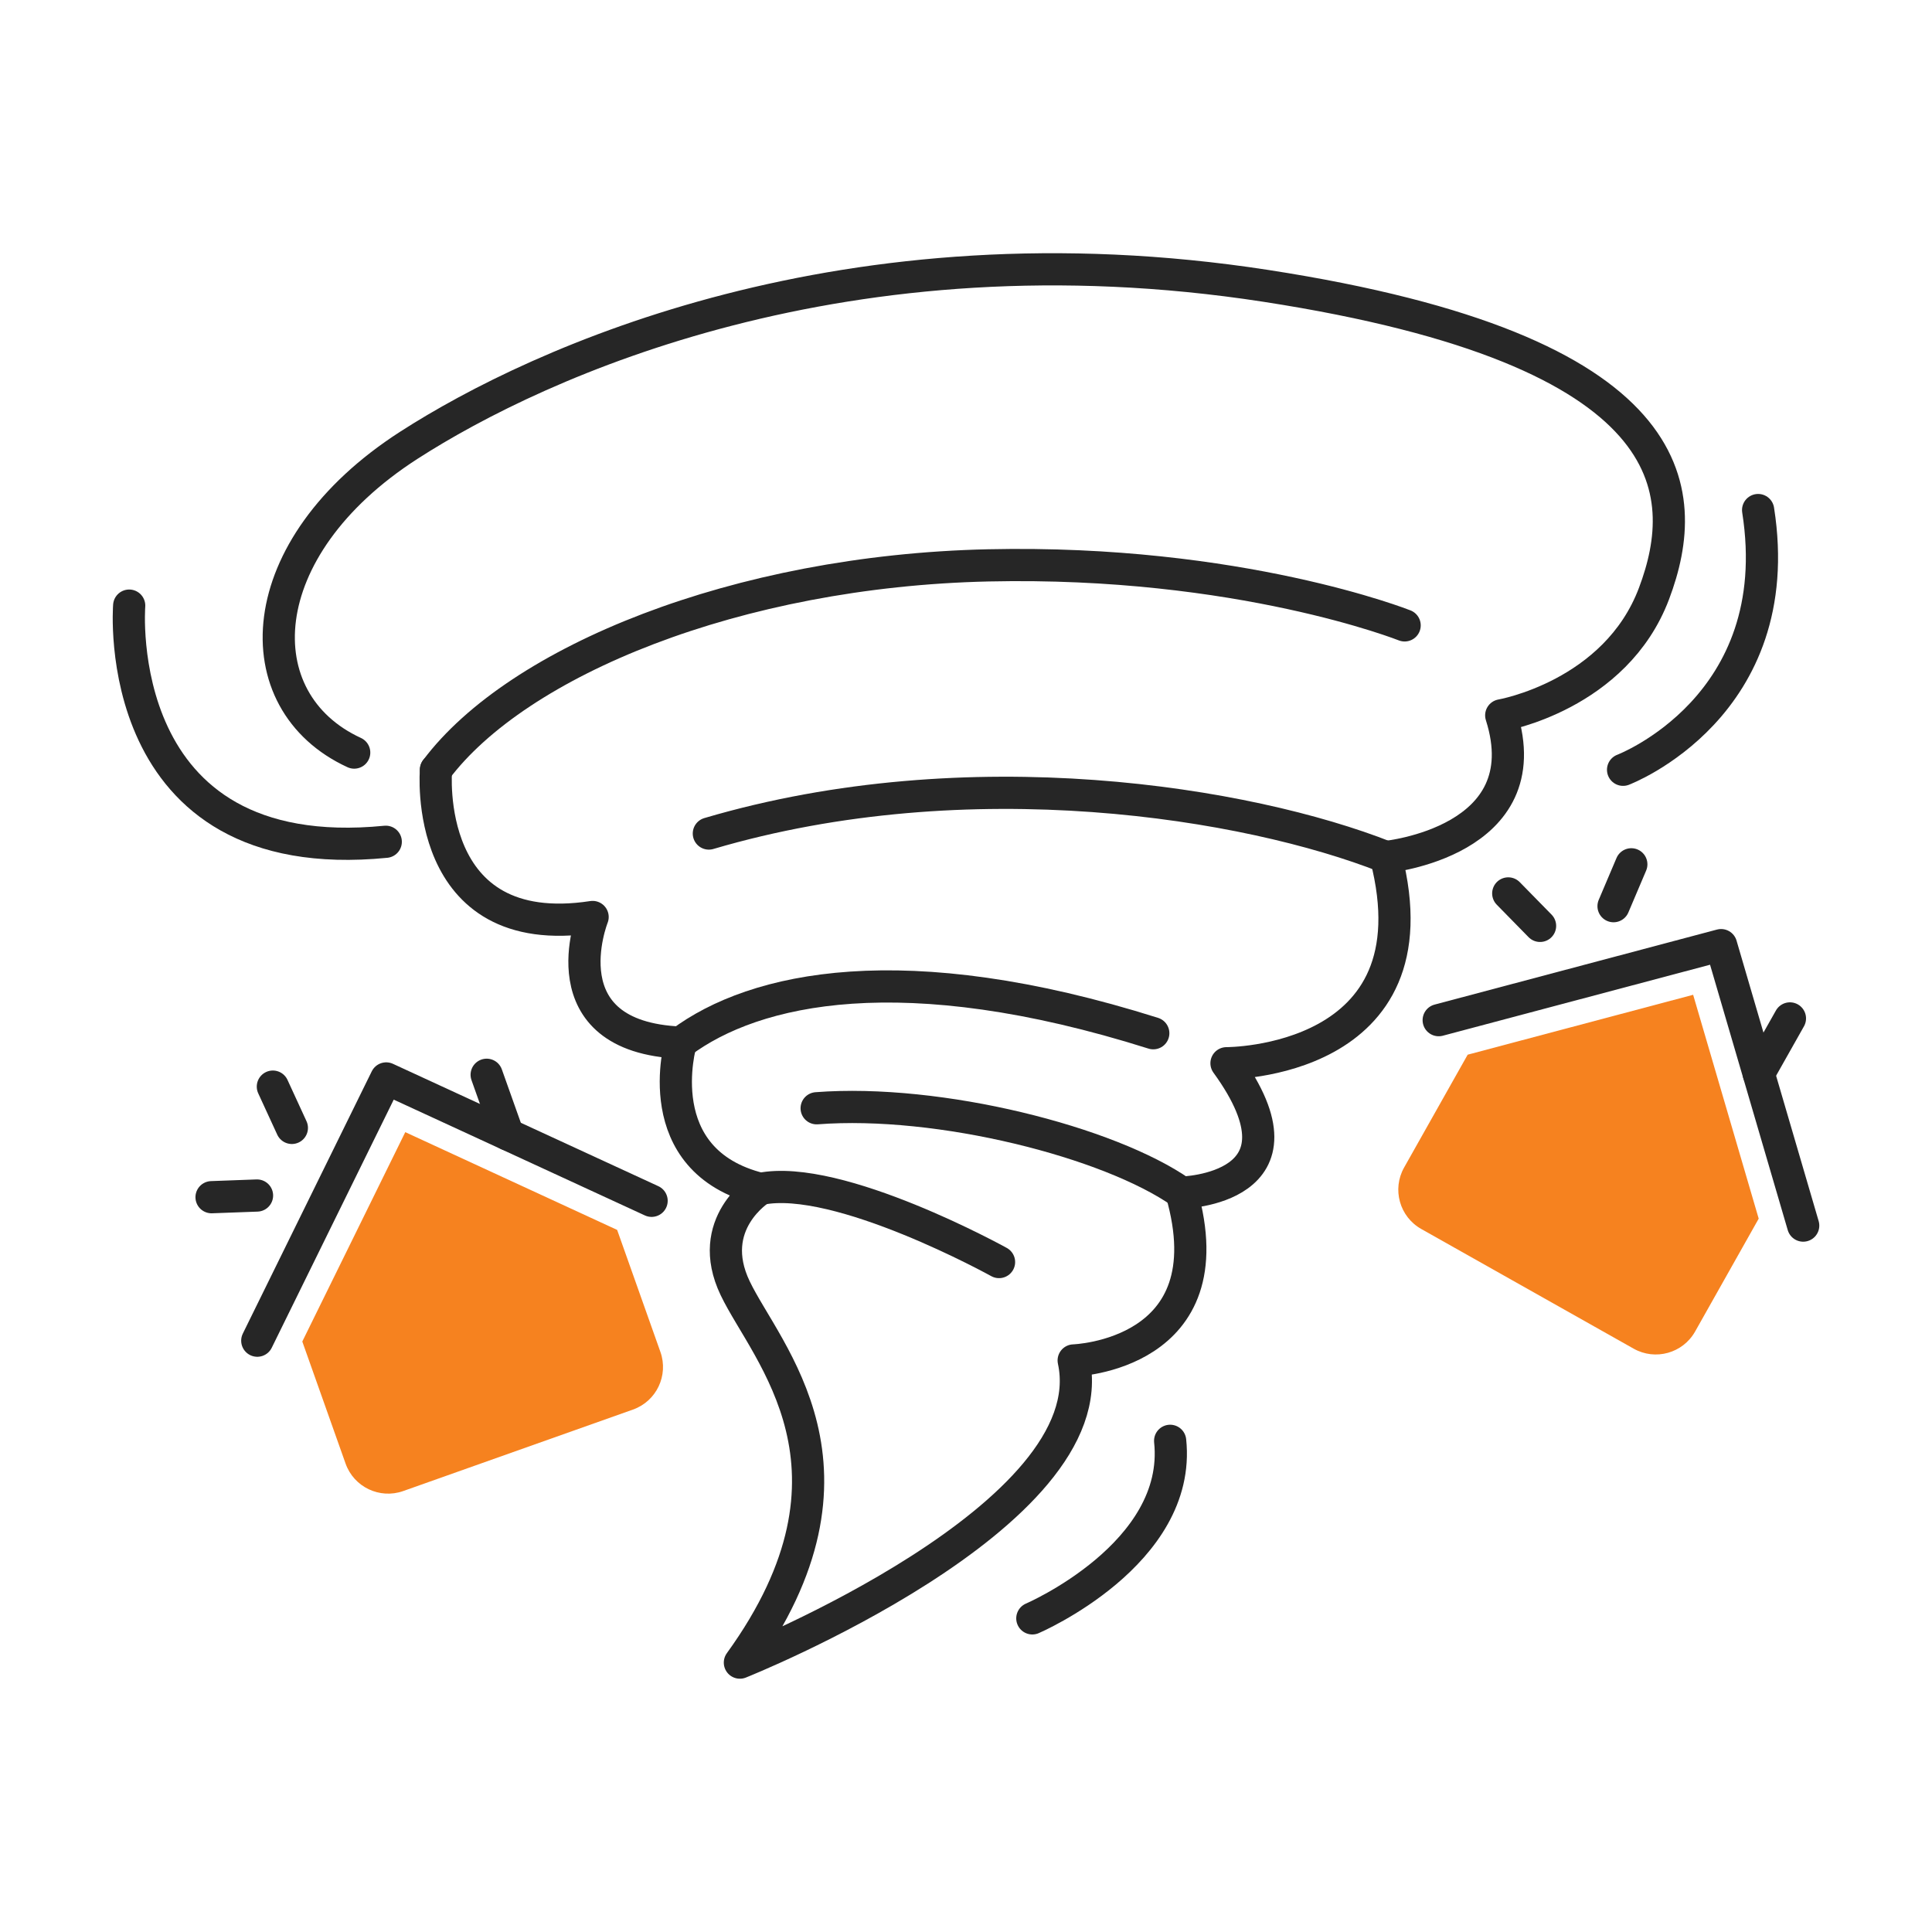 <svg xmlns="http://www.w3.org/2000/svg" xmlns:xlink="http://www.w3.org/1999/xlink" id="Layer_1" x="0px" y="0px" viewBox="0 0 300 300" style="enable-background:new 0 0 300 300;" xml:space="preserve"><style type="text/css">	.st0{fill:none;stroke:#262626;stroke-width:5;stroke-linecap:round;stroke-linejoin:round;stroke-miterlimit:10;}	.st1{fill:#F6821F;}</style><path class="st0" d="M67.7,119.53c0,0-2.33,26.94,24.32,22.86c0,0-7.43,18.64,13.69,19.51c0,0-5.39,18.35,12.38,22.71 c0,0-8.74,5.39-3.93,15.43c4.8,10.05,22.46,28.1,0.73,58.13c0,0,57.08-22.75,51.83-46.92c0,0,24.02-0.73,16.74-26.06 c0,0,21.26-0.44,6.99-20.09c0,0,33.05,0.15,24.75-32.03c0,0,24.17-2.33,17.91-21.99c0,0,17.76-3.06,23.73-18.93 c5.97-15.87,4.8-37.71-60.28-47.76S83.73,56.1,63.47,69.15c-24.8,15.97-25.68,39.79-8.47,47.71"></path><path class="st0" d="M67.7,119.53c12.67-16.89,46.74-30.87,85.76-31.74s64.65,9.32,64.65,9.32"></path><path class="st0" d="M215.19,133.07c-21.4-8.44-64.65-15.58-105.12-3.64"></path><path class="st0" d="M105.7,161.9c11.5-8.59,34.65-13.69,73.38-1.46"></path><path class="st0" d="M183.45,185.19c-11.21-7.86-37.57-14.56-56.64-13.1"></path><path class="st0" d="M118.07,184.61c12.08-2.48,37.06,11.36,37.06,11.36"></path><path class="st0" d="M20.06,94.04c0,0-3.27,40.94,39.84,36.67"></path><path class="st0" d="M252.03,119.53c0,0,25.77-9.76,20.97-40.33"></path><path class="st1" d="M262.91,154.47l-35.01,9.3l-9.87,17.52c-1.9,3.37-0.71,7.65,2.67,9.55l32.97,18.58 c3.37,1.9,7.65,0.71,9.55-2.67l9.87-17.52L262.91,154.47z"></path><polyline class="st0" points="223.4,158.41 267.25,146.76 280,190.31 "></polyline><line class="st0" x1="273.1" y1="166.72" x2="277.94" y2="158.14"></line><path class="st1" d="M62.93,175.8l-15.99,32.51l6.72,18.95c1.29,3.65,5.3,5.56,8.95,4.27l35.67-12.65c3.65-1.29,5.56-5.3,4.27-8.95 l-6.72-18.95L62.93,175.8z"></path><polyline class="st0" points="39.95,208.18 59.97,167.46 101.18,186.46 "></polyline><line class="st0" x1="78.87" y1="176.17" x2="75.57" y2="166.89"></line><line class="st0" x1="234.2" y1="138.73" x2="239.14" y2="143.77"></line><line class="st0" x1="253.31" y1="134.21" x2="250.55" y2="140.71"></line><line class="st0" x1="32.85" y1="185.9" x2="39.91" y2="185.64"></line><line class="st0" x1="42.37" y1="168.73" x2="45.32" y2="175.14"></line><path class="st0" d="M160.3,251.3c0,0,23.26-9.99,21.4-27.57"></path></svg>